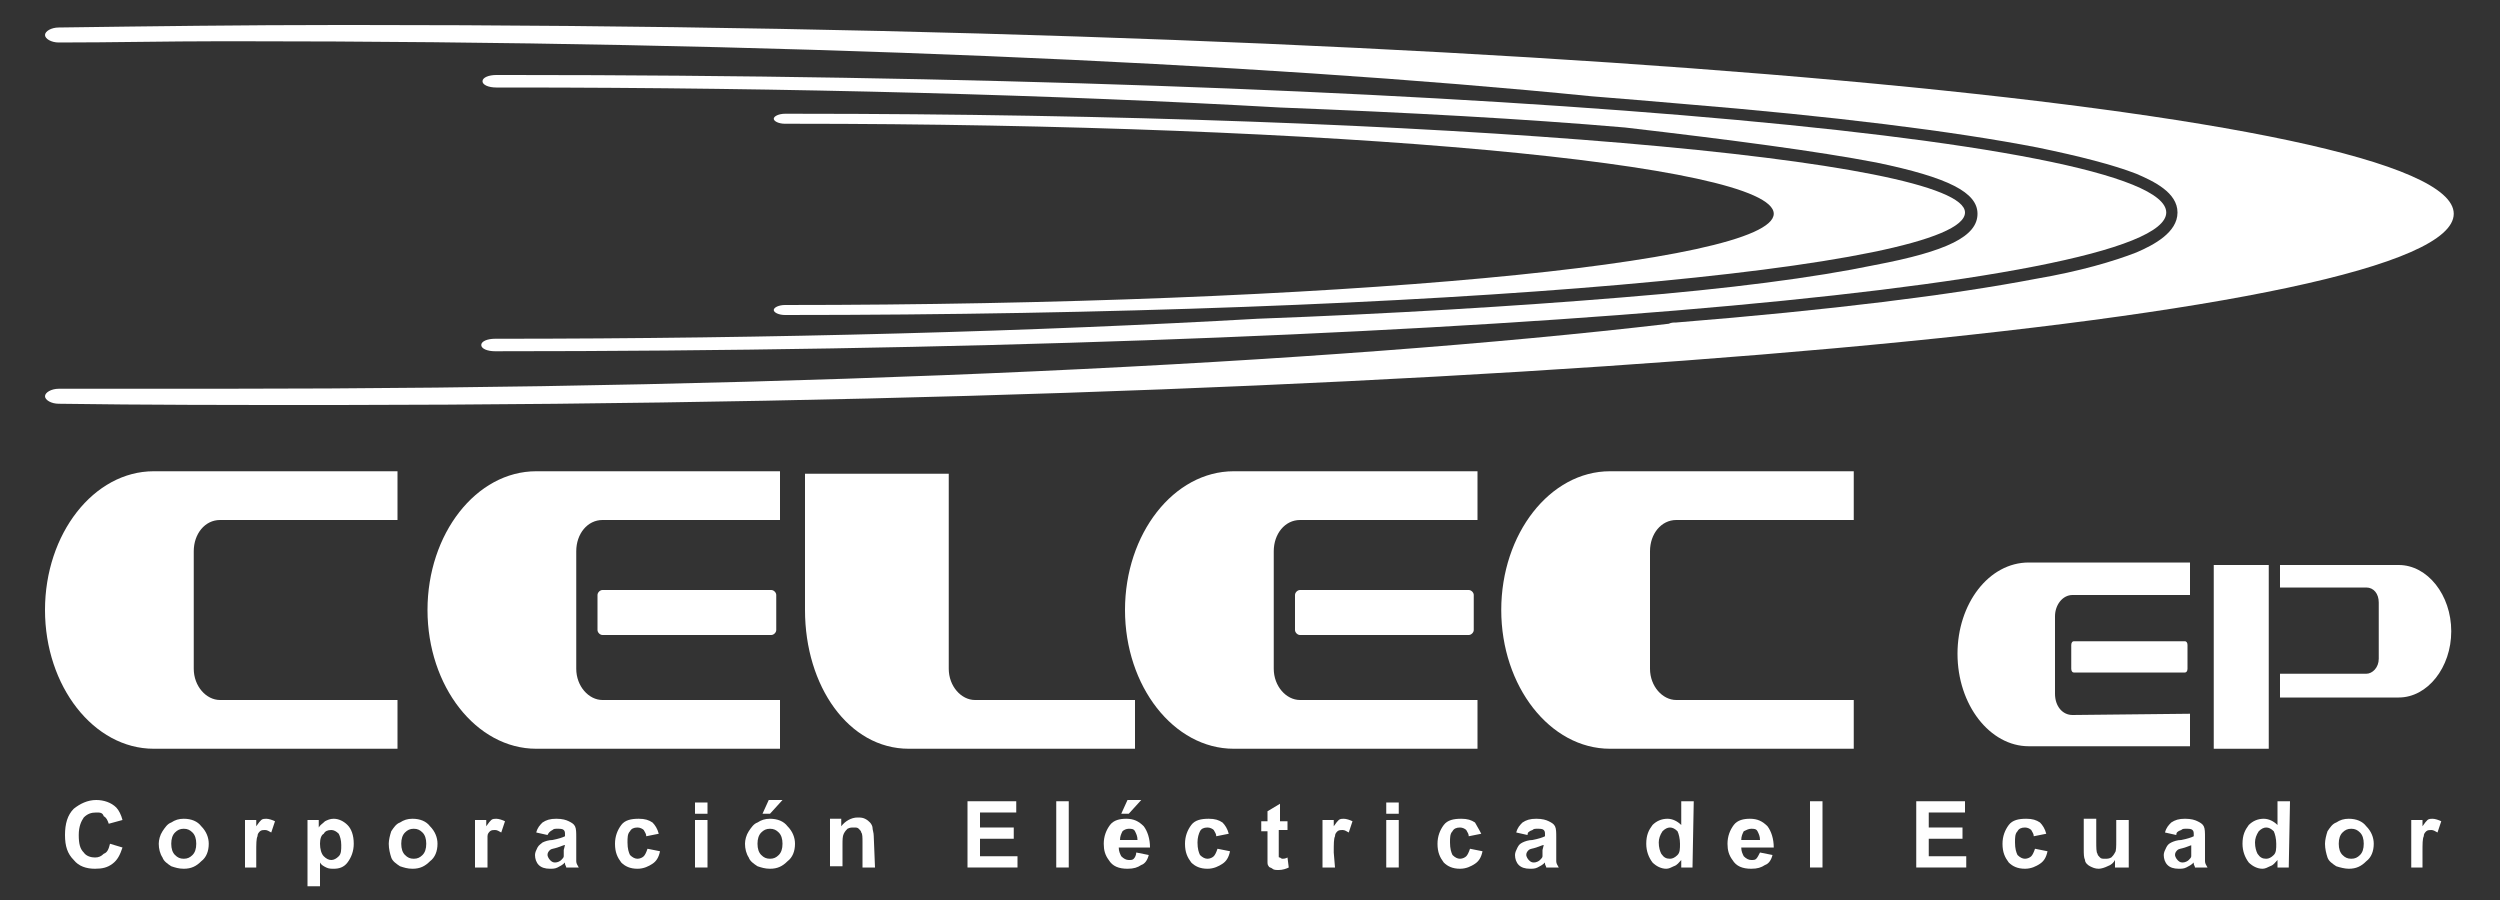 <?xml version="1.0" encoding="UTF-8"?>
<!-- Generator: Adobe Illustrator 25.0.0, SVG Export Plug-In . SVG Version: 6.00 Build 0)  -->
<svg xmlns="http://www.w3.org/2000/svg" xmlns:xlink="http://www.w3.org/1999/xlink" version="1.1" id="Capa_1" x="0px" y="0px" viewBox="0 0 200 72" style="enable-background:new 0 0 200 72;" xml:space="preserve">
<rect x="0" y="0" width="200" height="72" fill="#333333" stroke="none"/>
<style type="text/css">
	.st0{fill:#FFFFFF;}
</style>
<g>
	<path class="st0" d="M63.6,9.1c-0.3,0-0.5,0-0.8,0l0,0l0,0c-0.5,0-0.9,0.2-0.9,0.4s0.4,0.4,0.9,0.4l0,0l0,0c0.2,0,0.4,0,0.6,0   c43.4,0,78.5,3.2,78.5,7.2s-35.4,7.3-79.1,7.3l0,0l0,0c-0.5,0-0.9,0.2-0.9,0.4c0,0.2,0.4,0.4,0.9,0.4l0,0l0,0   c52.1,0,94.4-3.7,94.4-8.2C157.2,12.7,115.3,9.1,63.6,9.1z"></path>
</g>
<g>
	<path class="st0" d="M150.1,13c5.8,1.2,8.1,2.4,8.1,4.1c0,1.8-2.4,3-8.2,4.1c-4.8,1-11.6,1.9-20.3,2.6c-8.5,0.7-18.4,1.3-29.1,1.7   c-17.6,1-38.5,1.6-61,1.6l0,0l0,0c-0.6,0-1.1,0.2-1.1,0.5s0.5,0.5,1.1,0.5l0,0l0,0c73.8,0,133.7-5,133.7-11.1S114.1,6,40.8,6   c-0.4,0-0.8,0-1.1,0l0,0c-0.6,0-1.1,0.2-1.1,0.5S39.1,7,39.7,7l0,0l0,0c0.3,0,0.6,0,0.9,0c22.8,0,44.1,0.6,61.8,1.6   c10.2,0.4,19.5,0.9,27.6,1.6C138.6,11.2,145.4,12.1,150.1,13z"></path>
</g>
<g>
	<path class="st0" d="M163,11.8c3.4,0.7,6.1,1.4,7.9,2.1c1.4,0.6,3.3,1.5,3.3,3.1s-1.9,2.6-3.3,3.2c-1.8,0.7-4.5,1.5-8,2.1   c-6.8,1.3-16.4,2.5-28.8,3.5c-0.2,0-0.4,0-0.6,0.1c-27.3,3.2-69.1,5.2-115.9,5.2c-0.4,0-0.7,0-1.1,0c-3.9,0-7.9,0-11.7,0H4.7   c-0.6,0-1.1,0.3-1.1,0.6s0.5,0.6,1.1,0.6l0,0l0,0l0,0l0,0c6.9,0.1,13.9,0.1,21.1,0.1c0.4,0,0.9,0,1.3,0   c93.5-0.1,169.2-6.9,169.2-15.3c0-8.3-75-15.1-167.9-15.1c-0.4,0-0.9,0-1.3,0c-7.6,0-15,0.1-22.4,0.2l0,0l0,0l0,0   c-0.6,0-1.1,0.3-1.1,0.6s0.5,0.6,1.1,0.6l0,0c4.3,0,8.6-0.1,13-0.1c0.4,0,0.8,0,1.1,0c42.9,0,81.5,1.7,108.5,4.4   c2.5,0.2,4.9,0.4,7.2,0.6C146.7,9.3,156.3,10.5,163,11.8z"></path>
</g>
<g>
	<g>
		<path class="st0" d="M8.8,67.5l1,0.3c-0.2,0.6-0.4,1-0.8,1.3c-0.4,0.3-0.8,0.4-1.4,0.4c-0.7,0-1.3-0.2-1.7-0.7    c-0.5-0.5-0.7-1.1-0.7-2s0.2-1.6,0.7-2.1C6.4,64.3,7,64,7.7,64c0.6,0,1.2,0.2,1.6,0.6c0.2,0.2,0.4,0.6,0.5,1l-1.1,0.3    c-0.1-0.3-0.2-0.5-0.4-0.6C8.2,65,8,65,7.7,65c-0.4,0-0.7,0.1-1,0.4c-0.2,0.3-0.4,0.7-0.4,1.4c0,0.7,0.1,1.1,0.4,1.4    c0.2,0.3,0.6,0.4,0.9,0.4s0.5-0.1,0.7-0.3C8.6,68.2,8.7,67.9,8.8,67.5z"></path>
	</g>
	<g>
		<path class="st0" d="M12.7,67.5c0-0.3,0.1-0.7,0.3-1s0.4-0.6,0.7-0.7c0.3-0.2,0.6-0.3,1-0.3c0.6,0,1.1,0.2,1.4,0.6    c0.4,0.4,0.6,0.9,0.6,1.4c0,0.6-0.2,1.1-0.6,1.4c-0.4,0.4-0.8,0.6-1.4,0.6c-0.4,0-0.7-0.1-1-0.2c-0.3-0.2-0.6-0.4-0.7-0.7    C12.8,68.3,12.7,67.9,12.7,67.5z M13.7,67.5c0,0.4,0.1,0.7,0.3,0.9c0.2,0.2,0.4,0.3,0.7,0.3s0.5-0.1,0.7-0.3    c0.2-0.2,0.3-0.5,0.3-0.9s-0.1-0.7-0.3-0.9c-0.2-0.2-0.4-0.3-0.7-0.3s-0.5,0.1-0.7,0.3S13.7,67.1,13.7,67.5z"></path>
	</g>
	<g>
		<path class="st0" d="M20.6,69.4h-1v-3.8h0.9v0.5c0.2-0.3,0.3-0.4,0.4-0.5s0.3-0.1,0.4-0.1c0.2,0,0.5,0.1,0.7,0.2l-0.3,0.9    c-0.2-0.1-0.3-0.2-0.5-0.2c-0.1,0-0.3,0-0.4,0.1s-0.2,0.2-0.2,0.4c-0.1,0.2-0.1,0.6-0.1,1.3v1.2H20.6z"></path>
	</g>
	<g>
		<path class="st0" d="M24.6,65.6h0.9v0.6c0.1-0.2,0.3-0.3,0.5-0.5c0.2-0.1,0.4-0.2,0.7-0.2c0.4,0,0.8,0.2,1.1,0.5    c0.3,0.3,0.5,0.8,0.5,1.5c0,0.6-0.2,1.1-0.5,1.5s-0.7,0.5-1.1,0.5c-0.2,0-0.4,0-0.6-0.1s-0.4-0.2-0.5-0.4v1.9h-1V65.6z M25.6,67.5    c0,0.4,0.1,0.8,0.3,1c0.2,0.2,0.4,0.3,0.6,0.3s0.4-0.1,0.6-0.3c0.2-0.2,0.2-0.5,0.2-0.9s-0.1-0.7-0.2-0.9    c-0.2-0.2-0.4-0.3-0.6-0.3c-0.3,0-0.5,0.1-0.6,0.3C25.7,66.8,25.6,67.1,25.6,67.5z"></path>
	</g>
	<g>
		<path class="st0" d="M31.1,67.5c0-0.3,0.1-0.7,0.2-1c0.2-0.3,0.4-0.6,0.7-0.7c0.3-0.2,0.6-0.3,1-0.3c0.6,0,1.1,0.2,1.4,0.6    c0.4,0.4,0.6,0.9,0.6,1.4c0,0.6-0.2,1.1-0.6,1.4c-0.4,0.4-0.8,0.6-1.4,0.6c-0.4,0-0.7-0.1-1-0.2c-0.3-0.2-0.6-0.4-0.7-0.7    C31.2,68.3,31.1,67.9,31.1,67.5z M32.1,67.5c0,0.4,0.1,0.7,0.3,0.9c0.2,0.2,0.4,0.3,0.7,0.3s0.5-0.1,0.7-0.3    c0.2-0.2,0.3-0.5,0.3-0.9s-0.1-0.7-0.3-0.9c-0.2-0.2-0.4-0.3-0.7-0.3s-0.5,0.1-0.7,0.3C32.2,66.8,32.1,67.1,32.1,67.5z"></path>
	</g>
	<g>
		<path class="st0" d="M39,69.4h-1v-3.8h0.9v0.5c0.2-0.3,0.3-0.4,0.4-0.5c0.1-0.1,0.3-0.1,0.4-0.1c0.2,0,0.5,0.1,0.7,0.2l-0.3,0.9    c-0.2-0.1-0.3-0.2-0.5-0.2c-0.1,0-0.3,0-0.4,0.1c-0.1,0.1-0.2,0.2-0.2,0.4c0,0.3,0,0.7,0,1.4V69.4z"></path>
	</g>
	<g>
		<path class="st0" d="M43.8,66.8l-0.9-0.2c0.1-0.4,0.3-0.6,0.5-0.8c0.3-0.2,0.6-0.3,1.1-0.3s0.8,0.1,1,0.2s0.4,0.2,0.5,0.4    c0.1,0.2,0.1,0.5,0.1,0.9v1.2c0,0.3,0,0.6,0,0.7c0,0.2,0.1,0.3,0.2,0.5h-1c0-0.1-0.1-0.2-0.1-0.3c0-0.1,0-0.1,0-0.1    c-0.2,0.2-0.4,0.3-0.6,0.4c-0.2,0.1-0.4,0.1-0.6,0.1c-0.4,0-0.7-0.1-0.9-0.3c-0.2-0.2-0.3-0.5-0.3-0.8c0-0.2,0.1-0.4,0.2-0.6    c0.1-0.2,0.3-0.3,0.4-0.4c0.2-0.1,0.5-0.2,0.8-0.2c0.5-0.1,0.8-0.2,1-0.3v-0.1c0-0.2,0-0.3-0.1-0.4s-0.3-0.1-0.5-0.1    s-0.3,0-0.4,0.1C44,66.5,43.9,66.6,43.8,66.8z M45.2,67.6c-0.1,0-0.3,0.1-0.6,0.2S44.1,67.9,44,68s-0.2,0.2-0.2,0.4    c0,0.1,0.1,0.3,0.2,0.4c0.1,0.1,0.2,0.2,0.4,0.2s0.4-0.1,0.5-0.2s0.2-0.2,0.2-0.3c0-0.1,0-0.2,0-0.5L45.2,67.6L45.2,67.6z"></path>
	</g>
	<g>
		<path class="st0" d="M52.7,66.7l-1,0.2c0-0.2-0.1-0.3-0.2-0.5c-0.1-0.1-0.3-0.2-0.5-0.2c-0.3,0-0.5,0.1-0.6,0.3    c-0.2,0.2-0.2,0.5-0.2,0.9c0,0.5,0.1,0.8,0.2,1c0.2,0.2,0.4,0.3,0.6,0.3c0.2,0,0.4-0.1,0.5-0.2s0.2-0.3,0.3-0.6l1,0.2    c-0.1,0.5-0.3,0.8-0.6,1s-0.7,0.4-1.2,0.4c-0.6,0-1-0.2-1.3-0.5c-0.3-0.4-0.5-0.8-0.5-1.5c0-0.6,0.2-1.1,0.5-1.5s0.8-0.5,1.4-0.5    c0.5,0,0.8,0.1,1.1,0.3C52.4,66,52.6,66.3,52.7,66.7z"></path>
	</g>
	<g>
		<path class="st0" d="M55.6,65.1v-0.9h1v0.9H55.6z M55.6,69.4v-3.8h1v3.8H55.6z"></path>
	</g>
	<g>
		<path class="st0" d="M59.6,67.5c0-0.3,0.1-0.7,0.3-1s0.4-0.6,0.7-0.7c0.3-0.2,0.6-0.3,1-0.3c0.6,0,1.1,0.2,1.4,0.6    c0.4,0.4,0.6,0.9,0.6,1.4c0,0.6-0.2,1.1-0.6,1.4c-0.4,0.4-0.8,0.6-1.4,0.6c-0.4,0-0.7-0.1-1-0.2c-0.3-0.2-0.6-0.4-0.7-0.7    C59.7,68.3,59.6,67.9,59.6,67.5z M60.6,67.5c0,0.4,0.1,0.7,0.3,0.9c0.2,0.2,0.4,0.3,0.7,0.3s0.5-0.1,0.7-0.3    c0.2-0.2,0.3-0.5,0.3-0.9s-0.1-0.7-0.3-0.9c-0.2-0.2-0.4-0.3-0.7-0.3s-0.5,0.1-0.7,0.3C60.7,66.8,60.6,67.1,60.6,67.5z M61,65.1    l0.5-1.1h1.1l-1,1.1H61z"></path>
	</g>
	<g>
		<path class="st0" d="M70,69.4h-1v-2c0-0.4,0-0.7-0.1-0.8c0-0.1-0.1-0.2-0.2-0.3c-0.1-0.1-0.2-0.1-0.4-0.1c-0.2,0-0.3,0-0.5,0.1    c-0.1,0.1-0.2,0.2-0.3,0.4c-0.1,0.2-0.1,0.5-0.1,0.9v1.7h-1v-3.8h0.9v0.6c0.3-0.4,0.8-0.7,1.3-0.7c0.2,0,0.4,0,0.6,0.1    s0.3,0.2,0.4,0.3c0.1,0.1,0.2,0.3,0.2,0.4c0,0.2,0.1,0.4,0.1,0.7L70,69.4L70,69.4z"></path>
	</g>
	<g>
		<path class="st0" d="M77.4,69.4v-5.3h3.9V65h-2.9v1.2h2.7v0.9h-2.7v1.4h3v0.9H77.4z"></path>
	</g>
	<g>
		<path class="st0" d="M84.5,69.4v-5.3h1v5.3H84.5z"></path>
	</g>
	<g>
		<path class="st0" d="M90.9,68.2l1,0.2c-0.1,0.4-0.3,0.7-0.6,0.8c-0.3,0.2-0.6,0.3-1.1,0.3c-0.7,0-1.2-0.2-1.5-0.7    c-0.3-0.4-0.4-0.8-0.4-1.3c0-0.6,0.2-1.1,0.5-1.5s0.8-0.5,1.3-0.5c0.6,0,1,0.2,1.4,0.6c0.3,0.4,0.5,1,0.5,1.7h-2.5    c0,0.3,0.1,0.5,0.2,0.7c0.2,0.2,0.4,0.3,0.6,0.3s0.3,0,0.4-0.1S90.9,68.4,90.9,68.2z M91,67.2c0-0.3-0.1-0.5-0.2-0.7    s-0.3-0.2-0.5-0.2s-0.4,0.1-0.5,0.2c-0.1,0.2-0.2,0.4-0.2,0.7H91z M89.7,65.1l0.5-1.1h1.1l-1,1.1H89.7z"></path>
	</g>
	<g>
		<path class="st0" d="M98.3,66.7l-1,0.2c0-0.2-0.1-0.3-0.2-0.5c-0.1-0.1-0.3-0.2-0.5-0.2c-0.3,0-0.5,0.1-0.6,0.3    c-0.1,0.2-0.2,0.5-0.2,0.9c0,0.5,0.1,0.8,0.2,1c0.2,0.2,0.4,0.3,0.6,0.3s0.4-0.1,0.5-0.2s0.2-0.3,0.3-0.6l1,0.2    c-0.1,0.5-0.3,0.8-0.6,1c-0.3,0.2-0.7,0.4-1.2,0.4c-0.6,0-1-0.2-1.3-0.5c-0.3-0.4-0.5-0.8-0.5-1.5c0-0.6,0.2-1.1,0.5-1.5    s0.8-0.5,1.4-0.5c0.5,0,0.8,0.1,1.1,0.3C98,66,98.2,66.3,98.3,66.7z"></path>
	</g>
	<g>
		<path class="st0" d="M103,65.6v0.8h-0.7V68c0,0.3,0,0.5,0,0.5c0,0.1,0,0.1,0.1,0.1c0,0,0.1,0.1,0.2,0.1s0.2,0,0.4-0.1l0.1,0.8    c-0.2,0.1-0.5,0.2-0.8,0.2c-0.2,0-0.4,0-0.5-0.1s-0.3-0.1-0.3-0.2c-0.1-0.1-0.1-0.2-0.1-0.4c0-0.1,0-0.4,0-0.7v-1.7h-0.5v-0.8h0.5    v-0.8l1-0.6v1.4h0.6V65.6z"></path>
	</g>
	<g>
		<path class="st0" d="M106.8,69.4h-1v-3.8h0.9v0.5c0.2-0.3,0.3-0.4,0.4-0.5s0.3-0.1,0.4-0.1c0.2,0,0.5,0.1,0.7,0.2l-0.3,0.9    c-0.2-0.1-0.3-0.2-0.5-0.2c-0.1,0-0.3,0-0.4,0.1s-0.2,0.2-0.2,0.4c-0.1,0.2-0.1,0.6-0.1,1.3L106.8,69.4L106.8,69.4z"></path>
	</g>
	<g>
		<path class="st0" d="M110.9,65.1v-0.9h1v0.9H110.9z M110.9,69.4v-3.8h1v3.8H110.9z"></path>
	</g>
	<g>
		<path class="st0" d="M118.5,66.7l-1,0.2c0-0.2-0.1-0.3-0.2-0.5c-0.1-0.1-0.3-0.2-0.5-0.2c-0.3,0-0.5,0.1-0.6,0.3    c-0.2,0.2-0.2,0.5-0.2,0.9c0,0.5,0.1,0.8,0.2,1c0.2,0.2,0.4,0.3,0.6,0.3s0.4-0.1,0.5-0.2s0.2-0.3,0.3-0.6l1,0.2    c-0.1,0.5-0.3,0.8-0.6,1c-0.3,0.2-0.7,0.4-1.2,0.4c-0.6,0-1-0.2-1.3-0.5c-0.3-0.4-0.5-0.8-0.5-1.5c0-0.6,0.2-1.1,0.5-1.5    s0.8-0.5,1.4-0.5c0.5,0,0.8,0.1,1.1,0.3C118.1,66,118.3,66.3,118.5,66.7z"></path>
	</g>
	<g>
		<path class="st0" d="M122.2,66.8l-0.9-0.2c0.1-0.4,0.3-0.6,0.5-0.8c0.3-0.2,0.6-0.3,1.1-0.3s0.8,0.1,1,0.2s0.4,0.2,0.5,0.4    c0.1,0.2,0.1,0.5,0.1,0.9v1.2c0,0.3,0,0.6,0,0.7c0,0.2,0.1,0.3,0.2,0.5h-1c0-0.1-0.1-0.2-0.1-0.3c0-0.1,0-0.1,0-0.1    c-0.2,0.2-0.4,0.3-0.6,0.4s-0.4,0.1-0.6,0.1c-0.4,0-0.7-0.1-0.9-0.3c-0.2-0.2-0.3-0.5-0.3-0.8c0-0.2,0.1-0.4,0.2-0.6    s0.2-0.3,0.4-0.4c0.2-0.1,0.5-0.2,0.8-0.2c0.5-0.1,0.8-0.2,1-0.3v-0.1c0-0.2,0-0.3-0.1-0.4s-0.3-0.1-0.5-0.1s-0.3,0-0.4,0.1    C122.3,66.5,122.2,66.6,122.2,66.8z M123.5,67.6c-0.1,0-0.3,0.1-0.6,0.2c-0.3,0.1-0.5,0.1-0.6,0.2s-0.2,0.2-0.2,0.4    c0,0.1,0.1,0.3,0.2,0.4s0.2,0.2,0.4,0.2c0.2,0,0.4-0.1,0.5-0.2s0.2-0.2,0.2-0.3c0-0.1,0-0.2,0-0.5L123.5,67.6L123.5,67.6z"></path>
	</g>
	<g>
		<path class="st0" d="M135.4,69.4h-0.9v-0.6c-0.2,0.2-0.3,0.4-0.6,0.5c-0.2,0.1-0.4,0.2-0.6,0.2c-0.4,0-0.8-0.2-1.1-0.5    c-0.3-0.4-0.5-0.9-0.5-1.5c0-0.7,0.2-1.1,0.5-1.5c0.3-0.3,0.7-0.5,1.2-0.5c0.4,0,0.8,0.2,1.1,0.5v-1.9h1L135.4,69.4L135.4,69.4z     M132.7,67.4c0,0.4,0.1,0.7,0.2,0.9c0.2,0.3,0.4,0.4,0.7,0.4c0.2,0,0.4-0.1,0.6-0.3c0.2-0.2,0.2-0.5,0.2-0.9s-0.1-0.8-0.2-1    c-0.2-0.2-0.4-0.3-0.6-0.3c-0.2,0-0.4,0.1-0.6,0.3C132.8,66.8,132.7,67.1,132.7,67.4z"></path>
	</g>
	<g>
		<path class="st0" d="M140.8,68.2l1,0.2c-0.1,0.4-0.3,0.7-0.6,0.8c-0.3,0.2-0.6,0.3-1.1,0.3c-0.7,0-1.2-0.2-1.5-0.7    c-0.3-0.4-0.4-0.8-0.4-1.3c0-0.6,0.2-1.1,0.5-1.5s0.8-0.5,1.3-0.5c0.6,0,1,0.2,1.4,0.6c0.3,0.4,0.5,1,0.5,1.7h-2.6    c0,0.3,0.1,0.5,0.2,0.7c0.2,0.2,0.4,0.3,0.6,0.3c0.2,0,0.3,0,0.4-0.1C140.6,68.6,140.7,68.4,140.8,68.2z M140.8,67.2    c0-0.3-0.1-0.5-0.2-0.7c-0.1-0.2-0.3-0.2-0.5-0.2s-0.4,0.1-0.6,0.2c-0.1,0.2-0.2,0.4-0.2,0.7H140.8z"></path>
	</g>
	<g>
		<path class="st0" d="M144.8,69.4v-5.3h1v5.3H144.8z"></path>
	</g>
	<g>
		<path class="st0" d="M153.3,69.4v-5.3h3.9V65h-2.9v1.2h2.7v0.9h-2.7v1.4h3v0.9H153.3z"></path>
	</g>
	<g>
		<path class="st0" d="M163.7,66.7l-1,0.2c0-0.2-0.1-0.3-0.2-0.5c-0.1-0.1-0.3-0.2-0.5-0.2c-0.3,0-0.5,0.1-0.6,0.3    c-0.2,0.2-0.2,0.5-0.2,0.9c0,0.5,0.1,0.8,0.2,1c0.2,0.2,0.4,0.3,0.6,0.3c0.2,0,0.4-0.1,0.5-0.2s0.2-0.3,0.3-0.6l1,0.2    c-0.1,0.5-0.3,0.8-0.6,1s-0.7,0.4-1.2,0.4c-0.6,0-1-0.2-1.3-0.5c-0.3-0.4-0.5-0.8-0.5-1.5c0-0.6,0.2-1.1,0.5-1.5s0.8-0.5,1.4-0.5    c0.5,0,0.8,0.1,1.1,0.3C163.4,66,163.6,66.3,163.7,66.7z"></path>
	</g>
	<g>
		<path class="st0" d="M169.2,69.4v-0.6c-0.1,0.2-0.3,0.4-0.6,0.5c-0.2,0.1-0.5,0.2-0.7,0.2c-0.3,0-0.5-0.1-0.7-0.2    s-0.4-0.3-0.4-0.5c-0.1-0.2-0.1-0.5-0.1-0.9v-2.4h1v1.8c0,0.5,0,0.9,0.1,1c0,0.1,0.1,0.2,0.2,0.3c0.1,0.1,0.2,0.1,0.4,0.1    s0.3,0,0.5-0.1c0.1-0.1,0.2-0.2,0.3-0.4c0.1-0.1,0.1-0.5,0.1-1v-1.6h1v3.8C170.3,69.4,169.2,69.4,169.2,69.4z"></path>
	</g>
	<g>
		<path class="st0" d="M174.1,66.8l-0.9-0.2c0.1-0.4,0.3-0.6,0.5-0.8c0.3-0.2,0.6-0.3,1.1-0.3s0.8,0.1,1,0.2s0.4,0.2,0.5,0.4    c0.1,0.2,0.1,0.5,0.1,0.9v1.2c0,0.3,0,0.6,0,0.7c0,0.2,0.1,0.3,0.2,0.5h-1c0-0.1-0.1-0.2-0.1-0.3c0-0.1,0-0.1,0-0.1    c-0.2,0.2-0.4,0.3-0.6,0.4c-0.2,0.1-0.4,0.1-0.6,0.1c-0.4,0-0.7-0.1-0.9-0.3c-0.2-0.2-0.3-0.5-0.3-0.8c0-0.2,0.1-0.4,0.2-0.6    c0.1-0.2,0.2-0.3,0.4-0.4s0.5-0.2,0.8-0.2c0.5-0.1,0.8-0.2,1-0.3v-0.1c0-0.2,0-0.3-0.1-0.4s-0.3-0.1-0.5-0.1s-0.3,0-0.4,0.1    C174.2,66.5,174.1,66.6,174.1,66.8z M175.4,67.6c-0.1,0-0.3,0.1-0.6,0.2s-0.5,0.1-0.6,0.2s-0.2,0.2-0.2,0.4c0,0.1,0.1,0.3,0.2,0.4    c0.1,0.1,0.2,0.2,0.4,0.2s0.4-0.1,0.5-0.2s0.2-0.2,0.2-0.3c0-0.1,0-0.2,0-0.5v-0.4H175.4z"></path>
	</g>
	<g>
		<path class="st0" d="M183.1,69.4h-0.9v-0.6c-0.2,0.2-0.3,0.4-0.6,0.5c-0.2,0.1-0.4,0.2-0.6,0.2c-0.4,0-0.8-0.2-1.1-0.5    c-0.3-0.4-0.5-0.9-0.5-1.5c0-0.7,0.2-1.1,0.5-1.5c0.3-0.3,0.7-0.5,1.2-0.5c0.4,0,0.8,0.2,1.1,0.5v-1.9h1L183.1,69.4L183.1,69.4z     M180.4,67.4c0,0.4,0.1,0.7,0.2,0.9c0.2,0.3,0.4,0.4,0.7,0.4c0.2,0,0.4-0.1,0.6-0.3c0.2-0.2,0.2-0.5,0.2-0.9s-0.1-0.8-0.2-1    c-0.2-0.2-0.4-0.3-0.6-0.3c-0.2,0-0.4,0.1-0.6,0.3C180.5,66.8,180.4,67.1,180.4,67.4z"></path>
	</g>
	<g>
		<path class="st0" d="M186,67.5c0-0.3,0.1-0.7,0.2-1c0.2-0.3,0.4-0.6,0.7-0.7c0.3-0.2,0.6-0.3,1-0.3c0.6,0,1.1,0.2,1.4,0.6    c0.4,0.4,0.6,0.9,0.6,1.4c0,0.6-0.2,1.1-0.6,1.4c-0.4,0.4-0.8,0.6-1.4,0.6c-0.3,0-0.7-0.1-1-0.2c-0.3-0.2-0.6-0.4-0.7-0.7    C186.1,68.3,186,67.9,186,67.5z M187.1,67.5c0,0.4,0.1,0.7,0.3,0.9c0.2,0.2,0.4,0.3,0.7,0.3s0.5-0.1,0.7-0.3    c0.2-0.2,0.3-0.5,0.3-0.9s-0.1-0.7-0.3-0.9c-0.2-0.2-0.4-0.3-0.7-0.3s-0.5,0.1-0.7,0.3C187.2,66.8,187.1,67.1,187.1,67.5z"></path>
	</g>
	<g>
		<path class="st0" d="M193.9,69.4h-1v-3.8h0.9v0.5c0.2-0.3,0.3-0.4,0.4-0.5c0.1-0.1,0.3-0.1,0.4-0.1c0.2,0,0.5,0.1,0.7,0.2    l-0.3,0.9c-0.2-0.1-0.3-0.2-0.5-0.2c-0.1,0-0.3,0-0.4,0.1c-0.1,0.1-0.2,0.2-0.2,0.4c-0.1,0.2-0.1,0.6-0.1,1.3v1.2H193.9z"></path>
	</g>
</g>
<g>
	<g>
		<path class="st0" d="M17.6,56c-1.1,0-2.1-1.1-2.1-2.5v-9.4c0-1.4,0.9-2.5,2.1-2.5h14.2v-3.9H12.3c-4.8,0-8.7,5-8.7,11.1    s3.9,11.1,8.7,11.1h19.5V56H17.6z"></path>
	</g>
	<g>
		<path class="st0" d="M78,56c-1.1,0-2.1-1.1-2.1-2.5v-9.4c0-1.4,0-6.2,0-6.2H64.4c0,0,0,4.7,0,10.9c0,6.1,3.5,11.1,8.3,11.1h18.1    V56H78z"></path>
	</g>
	<g>
		<g>
			<path class="st0" d="M48.2,56c-1.1,0-2.1-1.1-2.1-2.5v-9.4c0-1.4,0.9-2.5,2.1-2.5h14.2v-3.9H42.9c-4.8,0-8.7,5-8.7,11.1     s3.9,11.1,8.7,11.1h19.5V56H48.2z"></path>
		</g>
		<g>
			<path class="st0" d="M62.1,50.4c0,0.2-0.2,0.4-0.4,0.4H48.2c-0.2,0-0.4-0.2-0.4-0.4v-2.8c0-0.2,0.2-0.4,0.4-0.4h13.5     c0.2,0,0.4,0.2,0.4,0.4C62.1,47.6,62.1,50.4,62.1,50.4z"></path>
		</g>
	</g>
	<g>
		<g>
			<path class="st0" d="M104,56c-1.1,0-2.1-1.1-2.1-2.5v-9.4c0-1.4,0.9-2.5,2.1-2.5h14.2v-3.9H98.7c-4.8,0-8.7,5-8.7,11.1     s3.9,11.1,8.7,11.1h19.5V56H104z"></path>
		</g>
		<g>
			<path class="st0" d="M117.9,50.4c0,0.2-0.2,0.4-0.4,0.4H104c-0.2,0-0.4-0.2-0.4-0.4v-2.8c0-0.2,0.2-0.4,0.4-0.4h13.5     c0.2,0,0.4,0.2,0.4,0.4V50.4z"></path>
		</g>
	</g>
	<g>
		<path class="st0" d="M165.8,57.2c-0.8,0-1.4-0.7-1.4-1.7v-6.2c0-0.9,0.6-1.7,1.4-1.7h9.4V45h-12.9c-3.2,0-5.7,3.3-5.7,7.3    c0,4.1,2.6,7.4,5.7,7.4h12.9v-2.6L165.8,57.2L165.8,57.2z"></path>
	</g>
	<g>
		<path class="st0" d="M189.3,47c0.6,0,1,0.5,1,1.2v4.5c0,0.7-0.5,1.2-1,1.2h-6.9v1.9h9.5c2.3,0,4.2-2.4,4.2-5.3    c0-2.9-1.9-5.3-4.2-5.3h-9.5V47H189.3z"></path>
	</g>
	<g>
		<path class="st0" d="M175,53.5c0,0.2-0.1,0.3-0.2,0.3h-8.9c-0.1,0-0.2-0.1-0.2-0.3v-1.9c0-0.2,0.1-0.3,0.2-0.3h8.9    c0.1,0,0.2,0.1,0.2,0.3V53.5z"></path>
	</g>
	<g>
		<path class="st0" d="M134.1,56c-1.1,0-2.1-1.1-2.1-2.5v-9.4c0-1.4,0.9-2.5,2.1-2.5h14.2v-3.9h-19.5c-4.8,0-8.7,5-8.7,11.1    s3.9,11.1,8.7,11.1h19.5V56H134.1z"></path>
	</g>
	<g>
		<rect x="177.1" y="45.2" class="st0" width="4.4" height="14.7"></rect>
	</g>
</g>
</svg>
